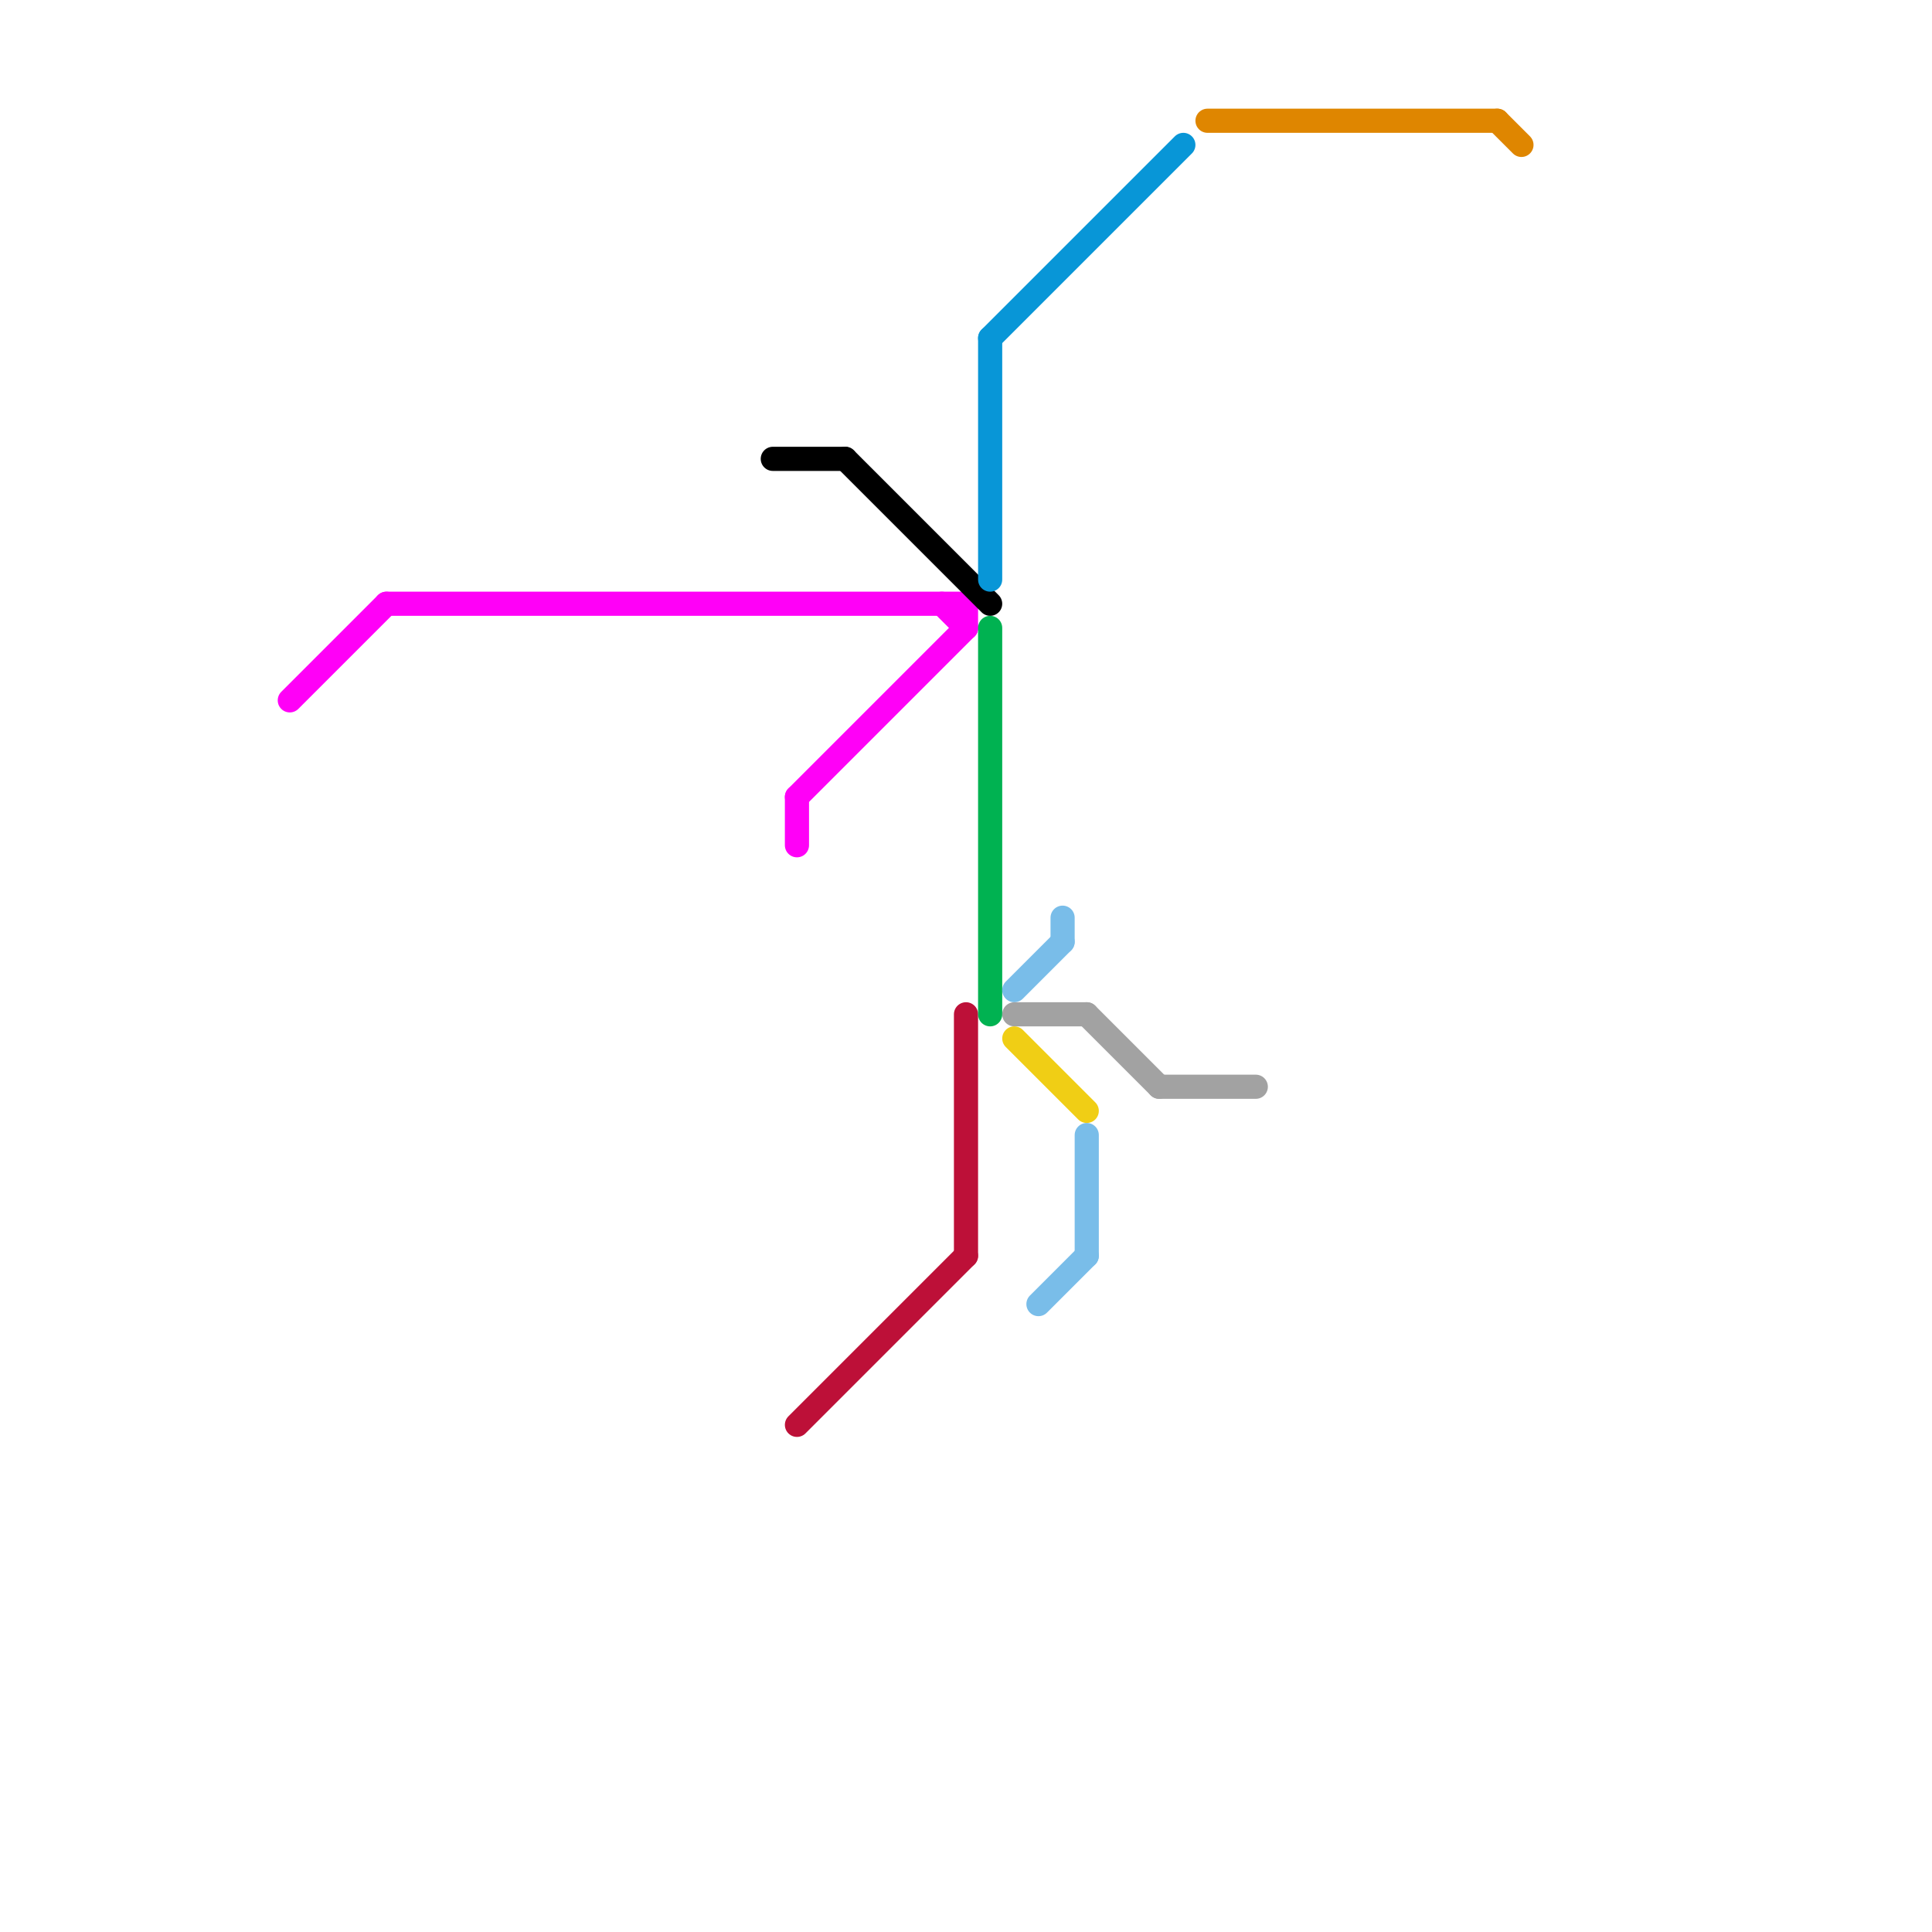 
<svg version="1.1" xmlns="http://www.w3.org/2000/svg" viewBox="0 0 80 80">
<style>text { font: 1px Helvetica; font-weight: 600; white-space: pre; dominant-baseline: central; } line { stroke-width: 1; fill: none; stroke-linecap: round; stroke-linejoin: round; } .c0 { stroke: #ff00f7 } .c1 { stroke: #000000 } .c2 { stroke: #bd1038 } .c3 { stroke: #0896d7 } .c4 { stroke: #00b251 } .c5 { stroke: #79bde9 } .c6 { stroke: #a2a2a2 } .c7 { stroke: #f0ce15 } .c8 { stroke: #df8600 }</style><defs><g id="wm-xf"><circle r="1.2" fill="#000"/><circle r="0.9" fill="#fff"/><circle r="0.6" fill="#000"/><circle r="0.3" fill="#fff"/></g><g id="wm"><circle r="0.6" fill="#000"/><circle r="0.3" fill="#fff"/></g></defs><line class="c0" x1="33" y1="33" x2="40" y2="26"/><line class="c0" x1="33" y1="33" x2="33" y2="35"/><line class="c0" x1="40" y1="25" x2="40" y2="26"/><line class="c0" x1="12" y1="29" x2="16" y2="25"/><line class="c0" x1="16" y1="25" x2="40" y2="25"/><line class="c0" x1="39" y1="25" x2="40" y2="26"/><line class="c1" x1="35" y1="19" x2="41" y2="25"/><line class="c1" x1="32" y1="19" x2="35" y2="19"/><line class="c2" x1="40" y1="42" x2="40" y2="52"/><line class="c2" x1="33" y1="59" x2="40" y2="52"/><line class="c3" x1="41" y1="14" x2="41" y2="24"/><line class="c3" x1="41" y1="14" x2="49" y2="6"/><line class="c4" x1="41" y1="26" x2="41" y2="42"/><line class="c5" x1="45" y1="47" x2="45" y2="52"/><line class="c5" x1="44" y1="38" x2="44" y2="39"/><line class="c5" x1="43" y1="54" x2="45" y2="52"/><line class="c5" x1="42" y1="41" x2="44" y2="39"/><line class="c6" x1="45" y1="42" x2="48" y2="45"/><line class="c6" x1="48" y1="45" x2="52" y2="45"/><line class="c6" x1="42" y1="42" x2="45" y2="42"/><line class="c7" x1="42" y1="43" x2="45" y2="46"/><line class="c8" x1="62" y1="5" x2="63" y2="6"/><line class="c8" x1="50" y1="5" x2="62" y2="5"/>
</svg>
